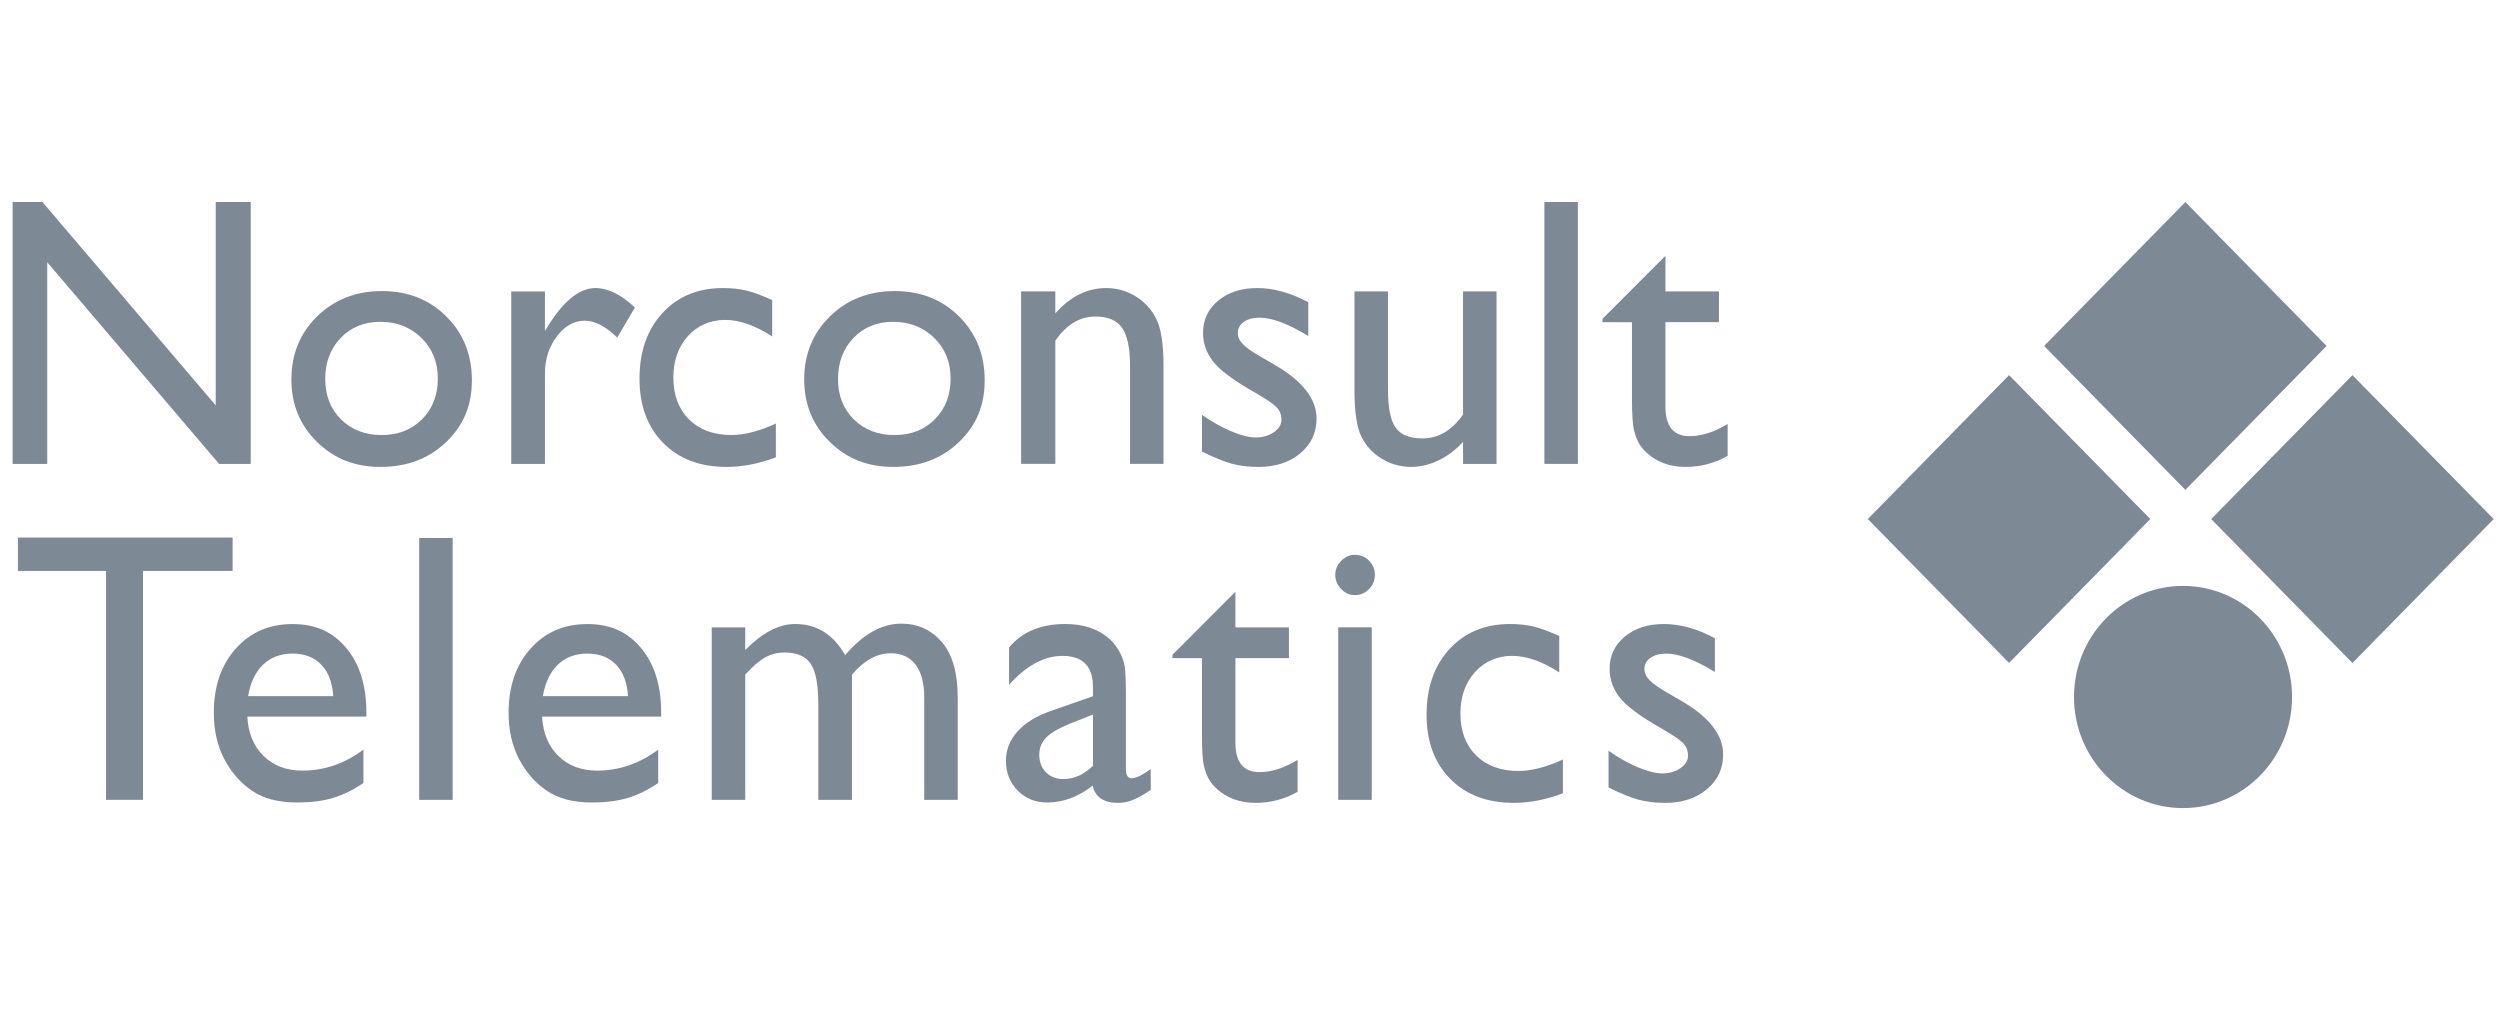 <svg width="198" height="80" viewBox="0 0 198 80" fill="none" xmlns="http://www.w3.org/2000/svg">
<g clip-path="url(#clip0_18004_1626)">
<mask id="mask0_18004_1626" style="mask-type:luminance" maskUnits="userSpaceOnUse" x="-65" y="0" width="328" height="80">
<path d="M262.603 0H-64.897V80H262.603V0Z" fill="white"/>
</mask>
<g mask="url(#mask0_18004_1626)">
<path d="M17.089 16H19.858V36.741H17.351L3.74 20.768V36.741H1V16H3.36L17.087 32.109V16H17.089Z" fill="#7D8995"/>
<path d="M30.262 23.053C32.302 23.053 33.998 23.724 35.348 25.064C36.699 26.405 37.374 28.091 37.374 30.12C37.374 32.149 36.689 33.726 35.318 35.027C33.949 36.329 32.223 36.979 30.146 36.979C28.068 36.979 26.454 36.318 25.104 34.996C23.753 33.675 23.078 32.026 23.078 30.045C23.078 28.064 23.761 26.38 25.126 25.048C26.49 23.717 28.203 23.053 30.262 23.053ZM30.116 25.488C28.843 25.488 27.798 25.914 26.983 26.765C26.167 27.616 25.759 28.701 25.759 30.016C25.759 31.331 26.176 32.389 27.012 33.216C27.847 34.043 28.921 34.456 30.232 34.456C31.543 34.456 32.6 34.038 33.431 33.202C34.261 32.365 34.676 31.294 34.676 29.987C34.676 28.68 34.244 27.616 33.379 26.765C32.514 25.914 31.429 25.488 30.116 25.488Z" fill="#7D8995"/>
<path d="M43.159 23.082V26.214L43.304 25.977C44.587 23.869 45.869 22.814 47.152 22.814C48.152 22.814 49.196 23.33 50.285 24.358L48.885 26.734C47.962 25.843 47.108 25.398 46.321 25.398C45.467 25.398 44.726 25.814 44.099 26.646C43.473 27.478 43.159 28.462 43.159 29.601V36.743H40.492V23.083H43.159V23.082Z" fill="#7D8995"/>
<path d="M61.447 33.55V36.222C60.115 36.727 58.813 36.978 57.541 36.978C55.444 36.978 53.77 36.345 52.521 35.078C51.273 33.81 50.649 32.113 50.649 29.985C50.649 27.857 51.257 26.105 52.471 24.789C53.685 23.472 55.283 22.814 57.265 22.814C57.954 22.814 58.575 22.882 59.123 23.014C59.671 23.147 60.349 23.398 61.156 23.765V26.645C59.815 25.774 58.572 25.337 57.425 25.337C56.279 25.337 55.249 25.766 54.481 26.622C53.713 27.478 53.33 28.569 53.33 29.896C53.33 31.291 53.745 32.399 54.575 33.222C55.406 34.044 56.525 34.454 57.934 34.454C58.955 34.454 60.124 34.151 61.445 33.548L61.447 33.55Z" fill="#7D8995"/>
<path d="M70.875 23.053C72.915 23.053 74.611 23.724 75.961 25.064C77.311 26.405 77.987 28.091 77.987 30.12C77.987 32.149 77.302 33.726 75.933 35.027C74.564 36.329 72.838 36.979 70.76 36.979C68.683 36.979 67.069 36.318 65.718 34.996C64.368 33.675 63.692 32.026 63.692 30.045C63.692 28.064 64.376 26.38 65.74 25.048C67.105 23.717 68.818 23.052 70.876 23.052L70.875 23.053ZM70.729 25.488C69.455 25.488 68.411 25.914 67.596 26.765C66.779 27.616 66.371 28.701 66.371 30.016C66.371 31.331 66.789 32.389 67.624 33.216C68.46 34.043 69.534 34.456 70.845 34.456C72.156 34.456 73.213 34.038 74.044 33.202C74.874 32.365 75.289 31.294 75.289 29.987C75.289 28.68 74.857 27.616 73.992 26.765C73.127 25.914 72.038 25.488 70.727 25.488H70.729Z" fill="#7D8995"/>
<path d="M83.581 23.082V24.819C84.766 23.483 86.112 22.814 87.618 22.814C88.453 22.814 89.231 23.035 89.95 23.475C90.669 23.915 91.216 24.52 91.589 25.286C91.963 26.054 92.15 27.268 92.15 28.931V36.74H89.498V28.96C89.498 27.564 89.289 26.568 88.871 25.968C88.454 25.369 87.755 25.069 86.773 25.069C85.52 25.069 84.457 25.707 83.582 26.984V36.738H80.872V23.078H83.582L83.581 23.082Z" fill="#7D8995"/>
<path d="M95.195 35.761V32.851C95.942 33.385 96.709 33.819 97.491 34.15C98.273 34.481 98.931 34.647 99.465 34.647C99.999 34.647 100.495 34.508 100.892 34.231C101.291 33.955 101.489 33.622 101.489 33.236C101.489 32.851 101.36 32.511 101.102 32.249C100.845 31.987 100.289 31.609 99.433 31.113C97.723 30.144 96.603 29.315 96.074 28.627C95.545 27.939 95.28 27.189 95.28 26.377C95.28 25.328 95.68 24.472 96.483 23.81C97.284 23.147 98.317 22.814 99.579 22.814C100.842 22.814 102.236 23.19 103.616 23.942V26.614C102.043 25.645 100.755 25.16 99.755 25.16C99.24 25.16 98.825 25.272 98.51 25.494C98.194 25.717 98.035 26.013 98.035 26.379C98.035 26.696 98.178 26.998 98.464 27.286C98.75 27.574 99.252 27.92 99.972 28.326L100.919 28.875C103.153 30.161 104.271 31.587 104.271 33.15C104.271 34.268 103.841 35.186 102.982 35.903C102.123 36.62 101.018 36.98 99.667 36.98C98.871 36.98 98.161 36.894 97.539 36.721C96.918 36.548 96.135 36.228 95.193 35.762L95.195 35.761Z" fill="#7D8995"/>
<path d="M115.873 36.743V34.991C115.309 35.62 114.665 36.108 113.941 36.456C113.217 36.805 112.497 36.979 111.777 36.979C110.933 36.979 110.152 36.763 109.439 36.333C108.725 35.903 108.186 35.319 107.822 34.581C107.457 33.844 107.275 32.62 107.275 30.906V23.081H109.928V30.866C109.928 32.3 110.129 33.301 110.532 33.869C110.936 34.437 111.642 34.722 112.652 34.722C113.915 34.722 114.989 34.093 115.873 32.836V23.081H118.525V36.741L115.873 36.743Z" fill="#7D8995"/>
<path d="M122.315 16H124.968V36.741H122.315V16Z" fill="#7D8995"/>
<path d="M126.919 25.248L131.903 20.26V23.081H136.143V25.515H131.903V32.202C131.903 33.763 132.539 34.544 133.812 34.544C134.764 34.544 135.771 34.222 136.829 33.579V36.104C135.808 36.688 134.697 36.979 133.492 36.979C132.288 36.979 131.267 36.617 130.461 35.896C130.209 35.678 130 35.433 129.835 35.161C129.67 34.889 129.532 34.532 129.42 34.093C129.309 33.653 129.252 32.814 129.252 31.576V25.519H126.92V25.252L126.919 25.248Z" fill="#7D8995"/>
<path d="M1.417 42.575H18.423V45.218H11.327V63.347H8.398V45.218H1.419V42.575H1.417Z" fill="#7D8995"/>
<path d="M29.016 56.756H19.588C19.656 58.063 20.086 59.101 20.878 59.874C21.669 60.647 22.691 61.032 23.944 61.032C25.694 61.032 27.305 60.479 28.782 59.37V62.013C27.966 62.568 27.157 62.963 26.356 63.202C25.555 63.438 24.615 63.558 23.536 63.558C22.06 63.558 20.865 63.246 19.951 62.622C19.037 61.998 18.307 61.16 17.758 60.106C17.208 59.051 16.935 57.832 16.935 56.447C16.935 54.368 17.512 52.677 18.668 51.377C19.824 50.074 21.325 49.425 23.172 49.425C25.018 49.425 26.367 50.058 27.427 51.325C28.486 52.593 29.016 54.29 29.016 56.418V56.759V56.756ZM19.647 55.136H26.394C26.326 54.058 26.011 53.226 25.447 52.642C24.883 52.058 24.126 51.765 23.173 51.765C22.22 51.765 21.441 52.058 20.835 52.642C20.227 53.226 19.832 54.058 19.648 55.136H19.647Z" fill="#7D8995"/>
<path d="M33.2 42.607H35.852V63.349H33.2V42.607Z" fill="#7D8995"/>
<path d="M52.363 56.756H42.935C43.002 58.063 43.433 59.101 44.224 59.874C45.016 60.647 46.038 61.032 47.291 61.032C49.04 61.032 50.653 60.479 52.129 59.37V62.013C51.312 62.568 50.504 62.963 49.703 63.202C48.902 63.438 47.962 63.558 46.883 63.558C45.407 63.558 44.212 63.246 43.298 62.622C42.384 61.998 41.654 61.16 41.104 60.106C40.554 59.051 40.281 57.832 40.281 56.447C40.281 54.368 40.859 52.677 42.015 51.377C43.17 50.074 44.672 49.425 46.518 49.425C48.365 49.425 49.714 50.058 50.774 51.325C51.832 52.593 52.363 54.29 52.363 56.418V56.759V56.756ZM42.993 55.136H49.74C49.673 54.058 49.357 53.226 48.794 52.642C48.23 52.058 47.473 51.765 46.52 51.765C45.567 51.765 44.788 52.058 44.182 52.642C43.574 53.226 43.178 54.058 42.995 55.136H42.993Z" fill="#7D8995"/>
<path d="M67.475 53.431V63.349H64.809V55.748C64.809 54.232 64.609 53.176 64.21 52.578C63.812 51.98 63.117 51.679 62.127 51.679C61.572 51.679 61.065 51.807 60.604 52.065C60.142 52.322 59.614 52.776 59.022 53.431V63.349H56.37V49.688H59.022V51.485C60.373 50.109 61.693 49.421 62.986 49.421C64.686 49.421 66.002 50.244 66.935 51.887C68.353 50.224 69.835 49.393 71.379 49.393C72.68 49.393 73.751 49.877 74.592 50.847C75.432 51.816 75.853 53.296 75.853 55.287V63.349H73.2V55.256C73.2 54.119 72.973 53.247 72.516 52.644C72.059 52.041 71.402 51.738 70.548 51.738C69.451 51.738 68.427 52.303 67.475 53.431Z" fill="#7D8995"/>
<path d="M89.173 55.138V60.944C89.173 61.41 89.328 61.642 89.639 61.642C89.95 61.642 90.46 61.399 91.14 60.914V62.562C90.537 62.959 90.055 63.227 89.691 63.371C89.326 63.516 88.945 63.587 88.546 63.587C87.409 63.587 86.739 63.132 86.535 62.221C85.407 63.112 84.207 63.557 82.936 63.557C82.003 63.557 81.225 63.244 80.604 62.615C79.982 61.986 79.671 61.197 79.671 60.247C79.671 59.386 79.974 58.617 80.582 57.938C81.189 57.26 82.051 56.724 83.168 56.327L86.563 55.14V54.412C86.563 52.769 85.756 51.947 84.144 51.947C82.697 51.947 81.288 52.708 79.919 54.233V51.278C80.949 50.041 82.43 49.422 84.363 49.422C85.811 49.422 86.971 49.807 87.846 50.58C88.138 50.828 88.4 51.158 88.632 51.568C88.865 51.979 89.014 52.39 89.077 52.799C89.14 53.211 89.171 53.99 89.171 55.138H89.173ZM86.564 60.647V56.594L84.787 57.292C83.884 57.658 83.245 58.026 82.871 58.397C82.497 58.769 82.31 59.231 82.31 59.786C82.31 60.341 82.488 60.81 82.843 61.167C83.198 61.523 83.656 61.701 84.22 61.701C85.065 61.701 85.845 61.349 86.564 60.647Z" fill="#7D8995"/>
<path d="M92.86 51.856L97.844 46.867V49.688H102.084V52.123H97.844V58.809C97.844 60.37 98.48 61.151 99.754 61.151C100.705 61.151 101.712 60.83 102.77 60.186V62.711C101.75 63.295 100.638 63.586 99.434 63.586C98.229 63.586 97.209 63.225 96.403 62.503C96.15 62.285 95.941 62.041 95.776 61.769C95.612 61.497 95.473 61.14 95.362 60.7C95.25 60.26 95.194 59.422 95.194 58.183V52.126H92.862V51.859L92.86 51.856Z" fill="#7D8995"/>
<path d="M107.3 43.942C107.737 43.942 108.112 44.096 108.423 44.403C108.734 44.71 108.889 45.086 108.889 45.531C108.889 45.975 108.734 46.342 108.423 46.659C108.112 46.975 107.738 47.134 107.3 47.134C106.892 47.134 106.532 46.974 106.221 46.651C105.91 46.329 105.755 45.955 105.755 45.529C105.755 45.103 105.91 44.745 106.221 44.424C106.532 44.102 106.892 43.942 107.3 43.942ZM105.989 49.687H108.641V63.347H105.989V49.687Z" fill="#7D8995"/>
<path d="M123.782 60.157V62.829C122.45 63.335 121.148 63.586 119.876 63.586C117.779 63.586 116.105 62.952 114.856 61.685C113.608 60.418 112.984 58.721 112.984 56.593C112.984 54.465 113.592 52.713 114.806 51.396C116.02 50.08 117.618 49.422 119.6 49.422C120.289 49.422 120.91 49.489 121.458 49.622C122.006 49.755 122.684 50.006 123.491 50.372V53.252C122.15 52.382 120.906 51.945 119.76 51.945C118.614 51.945 117.584 52.374 116.816 53.23C116.048 54.086 115.665 55.177 115.665 56.503C115.665 57.898 116.079 59.007 116.91 59.829C117.741 60.652 118.86 61.061 120.269 61.061C121.29 61.061 122.46 60.759 123.78 60.156L123.782 60.157Z" fill="#7D8995"/>
<path d="M127.397 62.368V59.458C128.144 59.992 128.911 60.426 129.693 60.757C130.475 61.088 131.133 61.255 131.667 61.255C132.2 61.255 132.697 61.116 133.094 60.839C133.493 60.562 133.691 60.229 133.691 59.844C133.691 59.458 133.562 59.119 133.304 58.856C133.047 58.594 132.491 58.217 131.635 57.721C129.925 56.751 128.805 55.922 128.276 55.234C127.747 54.547 127.482 53.796 127.482 52.985C127.482 51.935 127.882 51.079 128.685 50.417C129.485 49.755 130.519 49.422 131.781 49.422C133.044 49.422 134.438 49.798 135.818 50.55V53.222C134.245 52.252 132.957 51.767 131.957 51.767C131.442 51.767 131.027 51.88 130.712 52.102C130.396 52.324 130.238 52.62 130.238 52.986C130.238 53.303 130.38 53.606 130.666 53.894C130.952 54.182 131.455 54.527 132.174 54.934L133.121 55.483C135.355 56.769 136.473 58.194 136.473 59.757C136.473 60.876 136.043 61.794 135.184 62.511C134.325 63.227 133.22 63.587 131.869 63.587C131.073 63.587 130.363 63.501 129.741 63.328C129.12 63.156 128.338 62.836 127.396 62.37L127.397 62.368Z" fill="#7D8995"/>
<path d="M173.081 16.002L161.894 27.399L173.081 38.797L184.266 27.399L173.081 16.002Z" fill="#7D8995"/>
<path d="M186.314 29.712L175.127 41.11L186.314 52.508L197.501 41.11L186.314 29.712Z" fill="#7D8995"/>
<path d="M159.117 29.709L147.93 41.107L159.117 52.505L170.303 41.107L159.117 29.709Z" fill="#7D8995"/>
<path d="M172.895 64C177.665 64 181.53 60.061 181.53 55.202C181.53 50.343 177.665 46.404 172.895 46.404C168.126 46.404 164.261 50.343 164.261 55.202C164.261 60.061 168.126 64 172.895 64Z" fill="#7D8995"/>
</g>
</g>
<defs>
<clipPath id="clip0_18004_1626">
<rect width="198" height="80" fill="white"/>
</clipPath>
</defs>
</svg>
